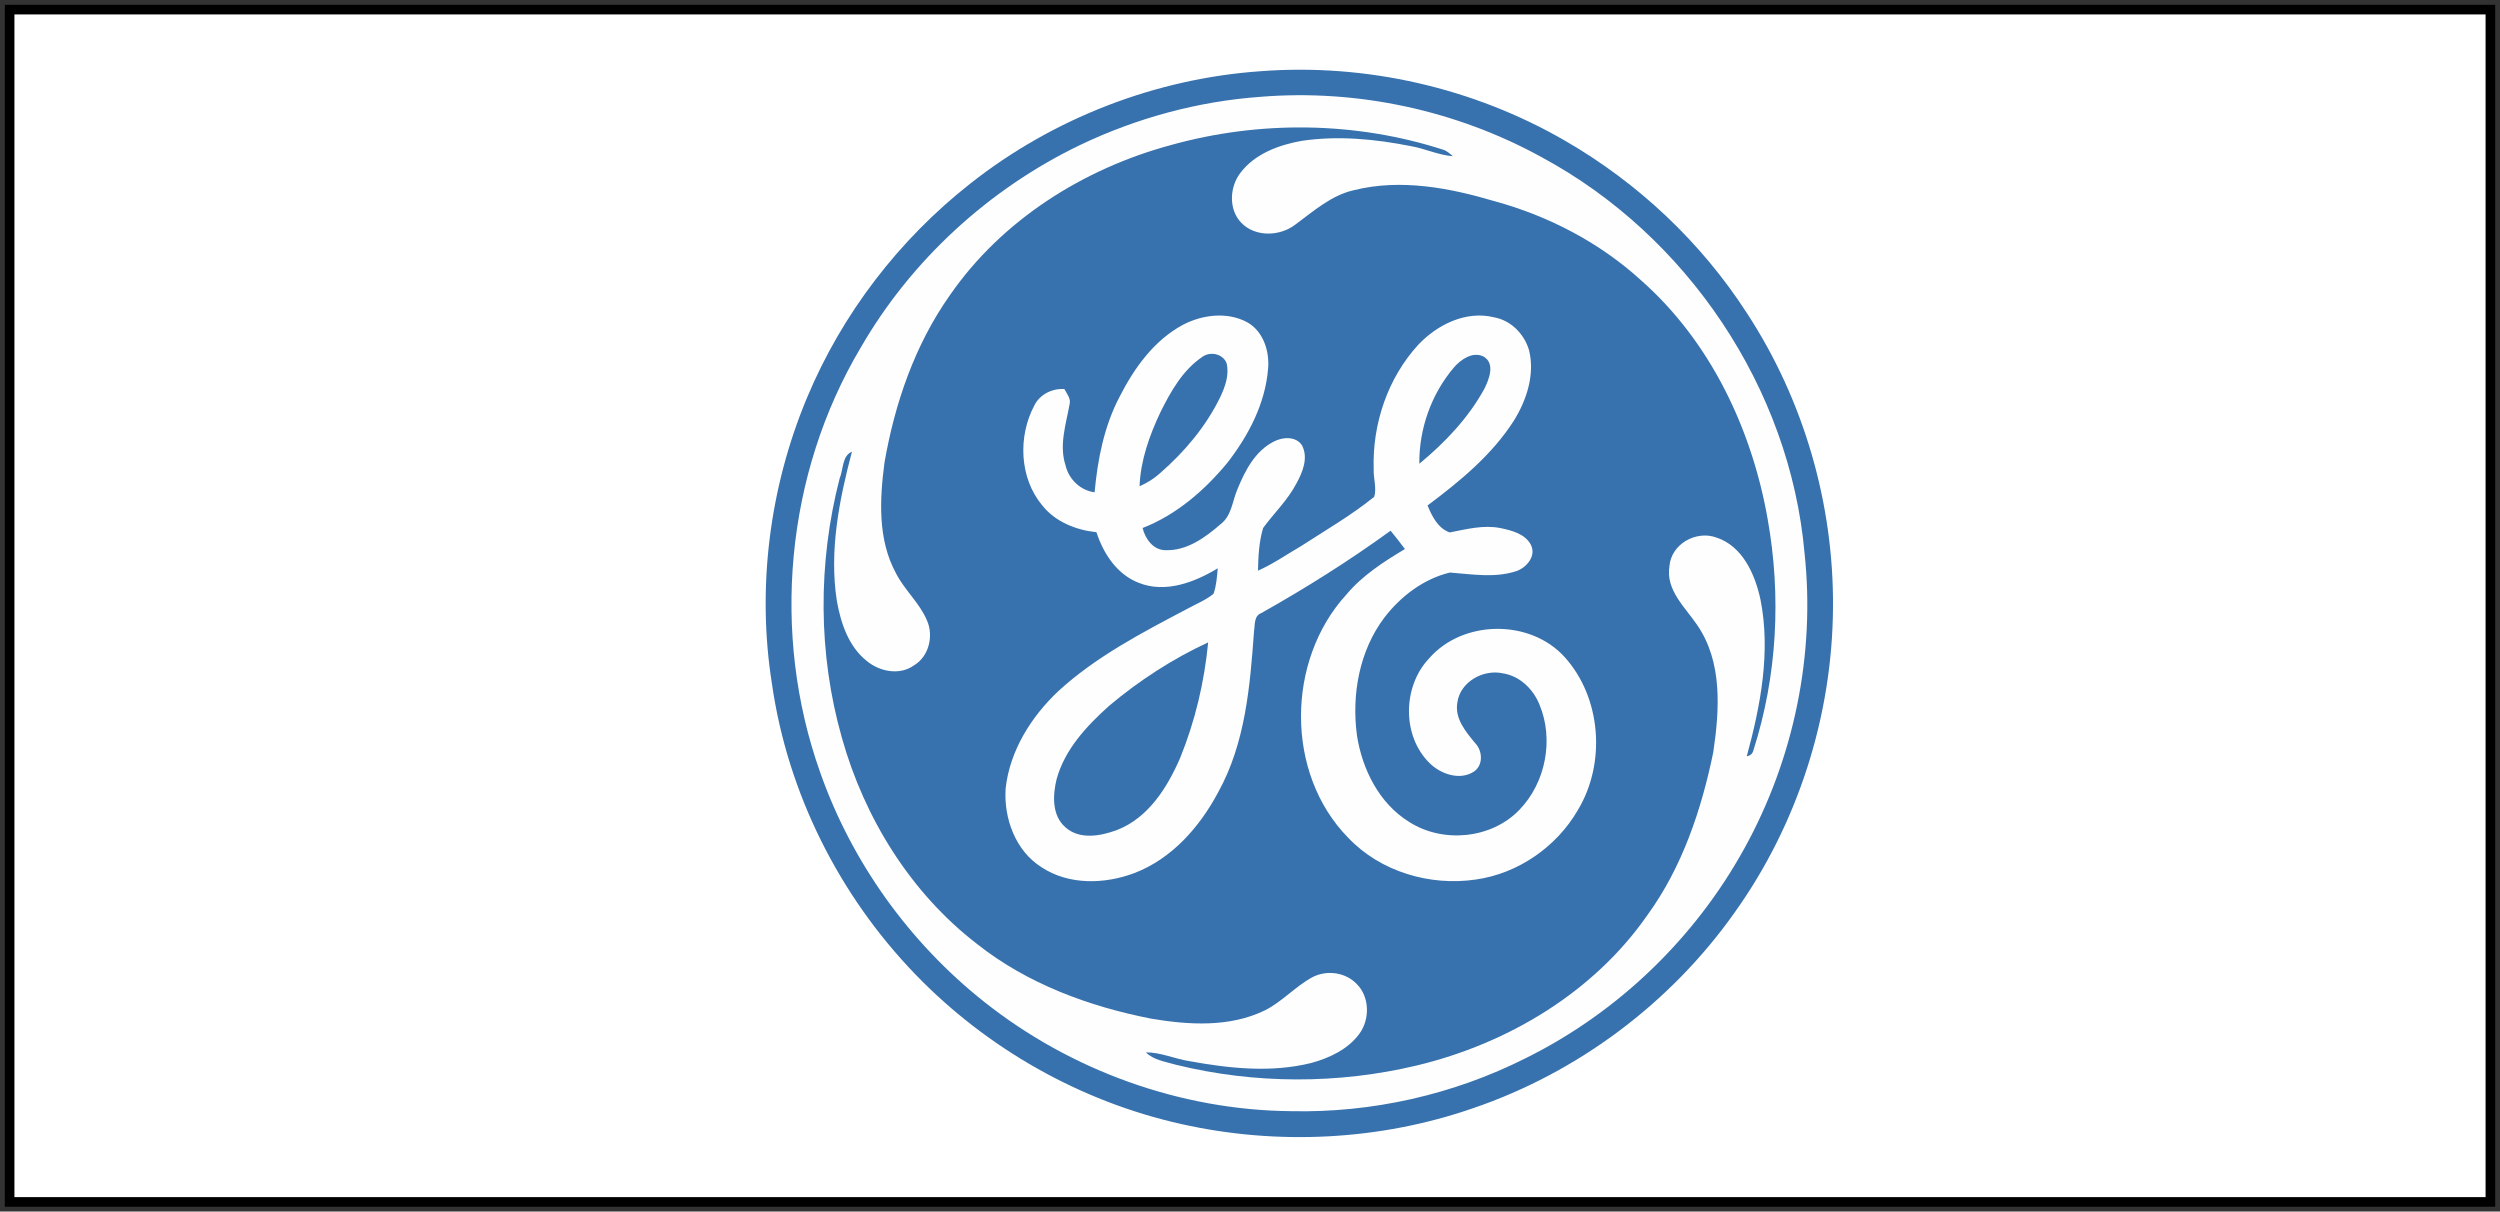 <?xml version="1.0" encoding="utf-8"?>
<!-- Generator: Adobe Illustrator 16.0.2, SVG Export Plug-In . SVG Version: 6.00 Build 0)  -->
<!DOCTYPE svg PUBLIC "-//W3C//DTD SVG 1.1//EN" "http://www.w3.org/Graphics/SVG/1.1/DTD/svg11.dtd">
<svg version="1.1" id="Layer_1" xmlns="http://www.w3.org/2000/svg" xmlns:xlink="http://www.w3.org/1999/xlink" x="0px" y="0px"
	 width="260px" height="126px" viewBox="0 0 260 126" enable-background="new 0 0 260 126" xml:space="preserve">
<rect x="0" y="0" width="260" height="126" fill="#333333" stroke="none"/>
<rect x="1" y="1" fill="#FFFFFF" stroke="#000000" stroke-miterlimit="10" width="258" height="124"/>
<g>
	<path fill="#FEFEFE" d="M131.103,10.068c10.081-0.821,20.393,1.412,29.249,6.292c15.1,8.138,25.8,24.009,27.318,41.14
		c1.145,10.556-1.109,21.433-6.245,30.717c-5.138,9.353-13.179,17.097-22.748,21.833c-7.509,3.788-15.963,5.699-24.374,5.514
		c-11.522-0.097-22.93-4.22-31.949-11.373c-7.762-6.158-13.766-14.503-17.053-23.857c-5.125-14.387-3.616-31.017,4.203-44.16
		c5.25-9.109,13.343-16.522,22.809-21.083C118.195,12.275,124.595,10.535,131.103,10.068 M121.761,15.09
		c-9.093,2.455-17.583,7.805-22.976,15.621c-3.632,5.138-5.723,11.222-6.795,17.381c-0.51,3.844-0.722,8.037,1.201,11.547
		c0.889,1.745,2.441,3.063,3.207,4.874c0.728,1.607,0.211,3.781-1.355,4.696c-1.469,1.053-3.545,0.651-4.873-0.445
		c-1.915-1.502-2.728-3.955-3.137-6.27c-0.808-5.212,0.242-10.484,1.57-15.516c-1.04,0.433-0.889,1.872-1.281,2.785
		c-2.271,8.805-2.254,18.216,0.235,26.975c2.351,8.364,7.151,16.133,14.081,21.46c5.219,4.128,11.615,6.476,18.089,7.746
		c3.905,0.659,8.151,0.92,11.811-0.857c1.814-0.909,3.173-2.492,4.951-3.454c1.496-0.778,3.444-0.523,4.614,0.71
		c1.353,1.35,1.375,3.659,0.274,5.169c-1.186,1.616-3.099,2.515-4.986,3.035c-4.166,1.044-8.523,0.574-12.693-0.184
		c-1.525-0.242-2.971-0.92-4.531-0.915c0.835,0.823,2.06,0.969,3.136,1.291c8.181,2.015,16.866,2.027,25.059,0.069
		c9.43-2.268,18.351-7.573,23.953-15.613c3.629-4.989,5.628-10.955,6.862-16.946c0.657-4.423,0.989-9.425-1.698-13.282
		c-1.251-1.842-3.259-3.612-2.857-6.071c0.172-2.297,2.744-3.75,4.856-3.002c2.761,0.896,4.053,3.854,4.616,6.478
		c1.073,5.435,0.007,11.02-1.429,16.281c0.376-0.057,0.606-0.269,0.693-0.63c2.476-7.729,2.905-16.064,1.477-24.04
		c-1.641-9.349-5.961-18.465-13.149-24.815c-4.313-3.934-9.63-6.708-15.252-8.241c-4.682-1.392-9.75-2.354-14.584-1.156
		c-2.377,0.519-4.226,2.186-6.131,3.585c-1.613,1.244-4.195,1.328-5.652-0.211c-1.311-1.396-1.19-3.703-0.06-5.172
		c1.502-1.979,3.988-2.895,6.356-3.32c3.78-0.564,7.644-0.196,11.374,0.549c1.479,0.255,2.861,0.937,4.367,1.047
		c-0.312-0.262-0.616-0.553-1.014-0.678C140.967,12.625,130.984,12.514,121.761,15.09L121.761,15.09z"/>
	<path fill="#FEFEFE" d="M123.008,33.789c2.039-1.073,4.646-1.395,6.726-0.262c1.664,0.953,2.315,3.016,2.149,4.837
		c-0.294,3.616-2.042,6.95-4.239,9.774c-2.374,2.872-5.302,5.414-8.811,6.776c0.268,1.121,1.113,2.314,2.382,2.308
		c2.22,0.081,4.146-1.321,5.742-2.717c1.147-0.873,1.208-2.398,1.744-3.629c0.782-1.925,1.844-3.979,3.784-4.952
		c0.908-0.483,2.297-0.576,2.925,0.393c0.685,1.308,0.063,2.808-0.594,3.992c-0.899,1.717-2.321,3.062-3.452,4.609
		c-0.426,1.436-0.502,2.945-0.529,4.434c1.57-0.694,2.979-1.683,4.457-2.542c2.573-1.664,5.243-3.213,7.631-5.138
		c0.275-0.929-0.101-1.943-0.057-2.908c-0.147-4.676,1.469-9.47,4.656-12.927c1.981-2.089,4.968-3.562,7.885-2.827
		c1.751,0.318,3.123,1.741,3.617,3.414c0.623,2.526-0.242,5.166-1.57,7.316c-2.288,3.579-5.615,6.313-8.983,8.829
		c0.45,1.12,1.091,2.391,2.302,2.807c1.733-0.332,3.498-0.805,5.272-0.452c1.188,0.248,2.611,0.604,3.193,1.787
		c0.537,1.154-0.49,2.335-1.543,2.693c-2.24,0.732-4.612,0.319-6.9,0.145c-2.723,0.65-5.091,2.451-6.789,4.645
		c-2.636,3.466-3.45,8.051-2.878,12.301c0.548,3.524,2.318,7.077,5.431,8.993c3.505,2.243,8.557,1.767,11.462-1.262
		c2.741-2.829,3.606-7.329,2.08-10.963c-0.647-1.597-2.04-2.958-3.783-3.23c-2.035-0.46-4.455,0.866-4.75,3.029
		c-0.296,1.664,0.873,3.042,1.857,4.232c0.763,0.789,0.853,2.246-0.094,2.927c-1.465,1.003-3.498,0.299-4.664-0.867
		c-2.882-2.844-2.791-7.978-0.031-10.882c3.508-4.026,10.495-4.104,14.085-0.139c3.836,4.249,4.319,11.062,1.369,15.932
		c-2.216,3.825-6.207,6.585-10.594,7.209c-4.773,0.707-9.929-0.805-13.282-4.345c-6.562-6.681-6.457-18.43-0.199-25.276
		c1.674-2.002,3.885-3.428,6.102-4.75c-0.479-0.647-0.982-1.278-1.493-1.905c-4.306,3.123-8.812,5.959-13.446,8.567
		c-0.785,0.287-0.645,1.233-0.758,1.902c-0.412,5.705-0.899,11.65-3.737,16.748c-1.918,3.603-4.819,6.904-8.71,8.388
		c-3.086,1.163-6.819,1.267-9.65-0.609c-2.71-1.7-3.941-5.094-3.734-8.188c0.43-3.934,2.667-7.486,5.512-10.154
		c3.904-3.567,8.636-6.03,13.282-8.48c0.946-0.526,1.976-0.926,2.821-1.607c0.312-0.852,0.359-1.768,0.446-2.66
		c-2.408,1.457-5.45,2.627-8.221,1.51c-2.264-0.872-3.673-3.04-4.394-5.259c-2.137-0.229-4.287-1.08-5.648-2.805
		c-2.375-2.847-2.525-7.177-0.809-10.388c0.574-1.156,1.861-1.777,3.123-1.7c0.245,0.497,0.704,0.989,0.537,1.593
		c-0.375,2.083-1.107,4.247-0.416,6.357c0.342,1.442,1.536,2.593,3.019,2.791c0.316-3.415,0.98-6.842,2.586-9.911
		C117.937,38.304,120.003,35.41,123.008,33.789 M125.018,37.13c-2.026,1.379-3.26,3.582-4.327,5.725
		c-1.147,2.419-2.073,5.018-2.177,7.715c0.775-0.343,1.506-0.789,2.133-1.362c2.536-2.207,4.753-4.837,6.239-7.869
		c0.524-1.097,0.977-2.342,0.678-3.568C127.178,36.774,125.833,36.513,125.018,37.13 M151.237,38.183
		c-2.367,2.758-3.668,6.413-3.628,10.047c2.669-2.205,5.131-4.788,6.791-7.849c0.477-0.979,1.106-2.58-0.101-3.294
		C153.199,36.52,151.959,37.352,151.237,38.183 M115.331,73.419c-2.328,2.089-4.599,4.525-5.444,7.614
		c-0.406,1.656-0.5,3.75,0.893,4.983c1.469,1.344,3.683,0.942,5.379,0.306c3.274-1.261,5.25-4.432,6.582-7.51
		c1.553-3.823,2.516-7.896,2.908-12.005C121.932,68.526,118.46,70.785,115.331,73.419L115.331,73.419z"/>
</g>
<g>
	<path fill="#3772AE" d="M131.115,7.405c10.951-0.835,22.128,1.724,31.634,7.221c7.604,4.385,14.178,10.57,18.938,17.953
		c5.908,9.026,9.036,19.83,8.944,30.617c-0.069,11.272-3.659,22.506-10.217,31.688c-6.651,9.415-16.321,16.666-27.236,20.377
		c-9.692,3.354-20.315,3.881-30.318,1.641c-10.489-2.337-20.232-7.857-27.685-15.594c-7.899-8.181-13.246-18.831-14.879-30.099
		c-1.607-10.036-0.279-20.504,3.643-29.869c3.639-8.711,9.566-16.432,16.985-22.258C109.524,12.298,120.184,8.164,131.115,7.405
		 M131.103,10.068c-6.507,0.466-12.907,2.207-18.791,5.021c-9.466,4.561-17.56,11.974-22.809,21.083
		c-7.818,13.143-9.328,29.773-4.203,44.16c3.287,9.354,9.291,17.699,17.053,23.857c9.02,7.155,20.427,11.278,31.949,11.373
		c8.411,0.186,16.865-1.726,24.374-5.514c9.569-4.735,17.609-12.48,22.748-21.833c5.136-9.284,7.39-20.161,6.245-30.716
		c-1.52-17.13-12.219-33.002-27.319-41.14C151.496,11.48,141.184,9.247,131.103,10.068L131.103,10.068z"/>
	<path fill="#3772AE" d="M121.761,15.09c9.224-2.576,19.206-2.465,28.329,0.479c0.396,0.125,0.702,0.417,1.014,0.678
		c-1.506-0.111-2.888-0.792-4.367-1.047c-3.729-0.745-7.594-1.113-11.375-0.55c-2.367,0.425-4.854,1.341-6.355,3.321
		c-1.131,1.468-1.251,3.776,0.06,5.171c1.456,1.54,4.039,1.456,5.653,0.211c1.904-1.398,3.752-3.065,6.131-3.585
		c4.834-1.197,9.9-0.235,14.583,1.157c5.622,1.533,10.938,4.307,15.251,8.24c7.19,6.351,11.51,15.467,13.15,24.815
		c1.429,7.976,0.999,16.312-1.477,24.04c-0.087,0.361-0.318,0.573-0.694,0.63c1.436-5.262,2.503-10.847,1.429-16.281
		c-0.563-2.624-1.854-5.582-4.615-6.477c-2.112-0.749-4.686,0.704-4.856,3.001c-0.402,2.459,1.605,4.229,2.857,6.071
		c2.688,3.857,2.354,8.859,1.698,13.284c-1.234,5.989-3.234,11.955-6.863,16.944c-5.602,8.04-14.523,13.348-23.952,15.614
		c-8.194,1.959-16.878,1.944-25.059-0.07c-1.077-0.322-2.3-0.468-3.136-1.291c1.559-0.005,3.005,0.675,4.531,0.915
		c4.169,0.758,8.526,1.228,12.692,0.184c1.889-0.52,3.801-1.417,4.988-3.035c1.1-1.51,1.076-3.819-0.275-5.169
		c-1.17-1.233-3.119-1.488-4.615-0.71c-1.777,0.962-3.137,2.545-4.951,3.454c-3.659,1.777-7.905,1.517-11.81,0.859
		c-6.474-1.271-12.87-3.62-18.089-7.748c-6.93-5.327-11.73-13.096-14.082-21.46c-2.489-8.759-2.506-18.17-0.235-26.975
		c0.392-0.913,0.241-2.352,1.281-2.785c-1.328,5.032-2.378,10.304-1.57,15.516c0.409,2.315,1.222,4.768,3.137,6.27
		c1.328,1.097,3.404,1.498,4.873,0.445c1.567-0.915,2.083-3.089,1.355-4.696c-0.765-1.811-2.317-3.129-3.207-4.874
		c-1.922-3.511-1.71-7.703-1.2-11.547c1.073-6.159,3.163-12.243,6.795-17.381C104.178,22.895,112.667,17.545,121.761,15.09
		 M123.008,33.789c-3.005,1.621-5.071,4.515-6.584,7.5c-1.606,3.069-2.271,6.497-2.586,9.912c-1.482-0.199-2.676-1.349-3.019-2.792
		c-0.691-2.109,0.041-4.273,0.416-6.356c0.167-0.604-0.292-1.096-0.537-1.593c-1.262-0.077-2.549,0.543-3.123,1.7
		c-1.717,3.209-1.566,7.54,0.809,10.388c1.362,1.724,3.512,2.576,5.648,2.804c0.721,2.221,2.13,4.387,4.394,5.26
		c2.771,1.117,5.813-0.054,8.221-1.51c-0.086,0.892-0.134,1.808-0.446,2.66c-0.845,0.681-1.875,1.081-2.821,1.607
		c-4.646,2.448-9.378,4.913-13.282,8.479c-2.845,2.67-5.082,6.223-5.512,10.156c-0.208,3.094,1.023,6.487,3.734,8.188
		c2.831,1.876,6.564,1.772,9.65,0.609c3.891-1.483,6.792-4.785,8.71-8.388c2.838-5.098,3.325-11.045,3.737-16.75
		c0.113-0.667-0.027-1.613,0.758-1.902c4.635-2.606,9.141-5.443,13.446-8.566c0.511,0.628,1.014,1.259,1.493,1.905
		c-2.217,1.322-4.428,2.748-6.102,4.75c-6.258,6.847-6.362,18.596,0.199,25.276c3.354,3.538,8.509,5.052,13.282,4.345
		c4.387-0.624,8.378-3.386,10.594-7.209c2.95-4.87,2.467-11.683-1.369-15.932c-3.59-3.965-10.577-3.888-14.085,0.137
		c-2.76,2.904-2.851,8.04,0.031,10.884c1.166,1.164,3.199,1.87,4.664,0.867c0.946-0.681,0.856-2.138,0.094-2.927
		c-0.984-1.19-2.153-2.569-1.857-4.232c0.295-2.163,2.715-3.489,4.75-3.029c1.743,0.272,3.136,1.634,3.783,3.23
		c1.526,3.634,0.661,8.134-2.08,10.962c-2.905,3.029-7.957,3.506-11.462,1.261c-3.112-1.914-4.884-5.467-5.431-8.991
		c-0.572-4.25,0.242-8.835,2.878-12.301c1.699-2.194,4.066-3.995,6.789-4.646c2.288,0.175,4.66,0.588,6.9-0.144
		c1.053-0.359,2.079-1.539,1.543-2.693c-0.581-1.184-2.006-1.54-3.193-1.788c-1.774-0.352-3.539,0.121-5.272,0.453
		c-1.211-0.416-1.852-1.687-2.302-2.807c3.368-2.516,6.695-5.249,8.983-8.829c1.328-2.149,2.193-4.79,1.57-7.315
		c-0.494-1.674-1.866-3.096-3.617-3.415c-2.917-0.734-5.903,0.738-7.885,2.827c-3.188,3.458-4.804,8.252-4.656,12.927
		c-0.044,0.966,0.332,1.979,0.057,2.908c-2.388,1.925-5.058,3.475-7.631,5.139c-1.479,0.859-2.887,1.848-4.457,2.542
		c0.027-1.489,0.104-2.999,0.529-4.435c1.131-1.546,2.553-2.891,3.452-4.608c0.657-1.185,1.278-2.684,0.594-3.992
		c-0.628-0.97-2.017-0.875-2.925-0.393c-1.939,0.973-3.002,3.025-3.784,4.951c-0.537,1.231-0.597,2.757-1.744,3.63
		c-1.597,1.396-3.522,2.797-5.742,2.716c-1.269,0.007-2.114-1.188-2.382-2.308c3.509-1.362,6.437-3.904,8.811-6.775
		c2.198-2.824,3.945-6.158,4.239-9.774c0.166-1.822-0.485-3.884-2.149-4.837C127.654,32.395,125.047,32.716,123.008,33.789
		L123.008,33.789z"/>
	<path fill="#3772AE" d="M125.018,37.13c0.815-0.617,2.16-0.355,2.546,0.641c0.299,1.227-0.154,2.471-0.678,3.568
		c-1.485,3.033-3.703,5.662-6.239,7.869c-0.627,0.573-1.358,1.019-2.133,1.362c0.104-2.697,1.03-5.296,2.177-7.715
		C121.757,40.712,122.992,38.509,125.018,37.13L125.018,37.13z M151.237,38.183c0.722-0.831,1.962-1.663,3.063-1.096
		c1.207,0.714,0.577,2.314,0.101,3.294c-1.66,3.062-4.122,5.645-6.791,7.849C147.569,44.596,148.87,40.94,151.237,38.183z
		 M115.331,73.419c3.129-2.634,6.601-4.893,10.317-6.611c-0.392,4.109-1.354,8.182-2.908,12.005
		c-1.332,3.078-3.308,6.249-6.582,7.51c-1.697,0.637-3.911,1.038-5.379-0.306c-1.393-1.233-1.298-3.327-0.892-4.983
		C110.732,77.944,113.003,75.509,115.331,73.419z"/>
</g>
</svg>
